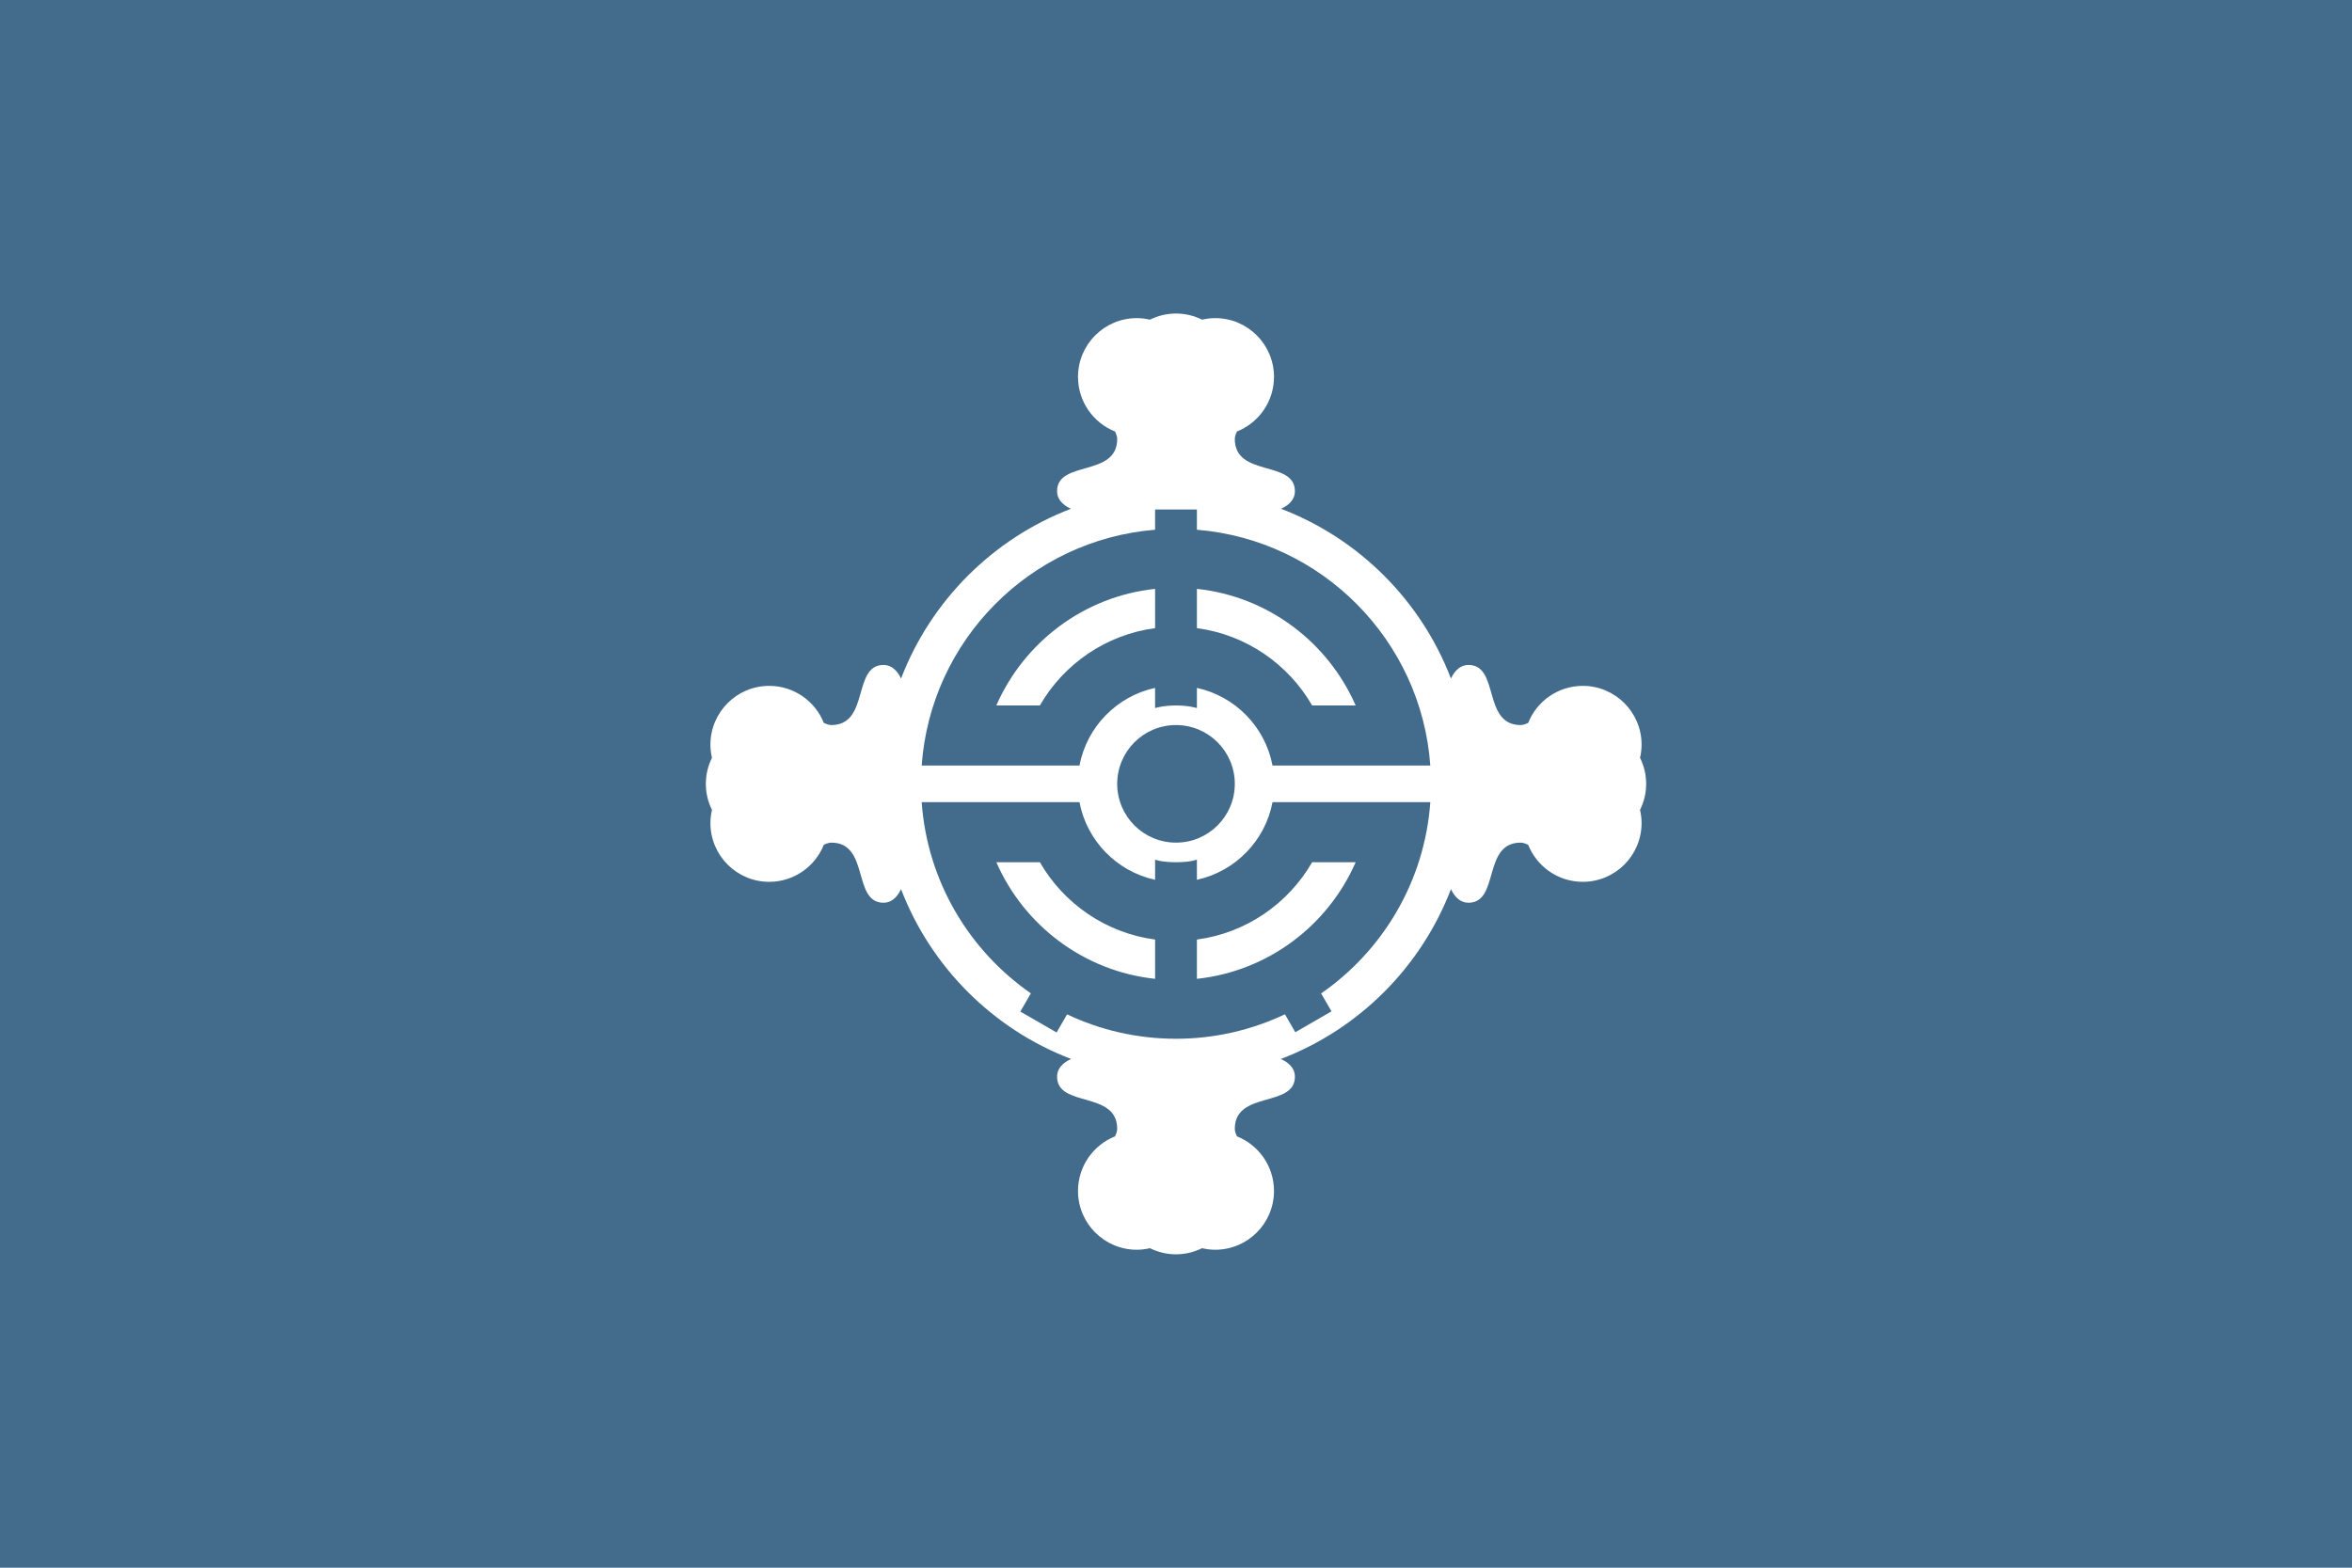 <?xml version="1.0" encoding="UTF-8" standalone="no"?>
<svg viewBox="0 0 900 600" xmlns="http://www.w3.org/2000/svg">
<path d="m0,0h900v600h-900z" fill="#426b8c"/>
<path d="m450,120c-3.583,0-6.961.852-9.969,2.344-1.619-.371-3.3-.594-5.031-.594-12.42,0-22.5,10.08-22.5,22.5 0,9.482 5.882,17.596 14.188,20.906 .29.62.812,1.848.812,2.844 0,14.752-23,7.987-23,20 0,4.086 3.843,6.092 5.312,6.719-29.851,11.409-53.595,35.163-65.031,65-.693-1.567-2.724-5.219-6.688-5.219-12.013,0-5.248,23-20,23-.996,0-2.224-.522-2.844-.812-3.31-8.306-11.425-14.188-20.906-14.188-12.42,0-22.5,10.08-22.5,22.5 0,1.731.223,3.412.594,5.031-1.492,3.008-2.344,6.386-2.344,9.969s.852,6.961 2.344,9.969c-.371,1.619-.594,3.3-.594,5.031 0,12.42 10.08,22.5 22.5,22.5 9.482,0 17.596-5.882 20.906-14.188 .62-.29 1.848-.812 2.844-.812 14.752,0 7.987,23 20,23 3.963,0 5.995-3.652 6.688-5.219 11.448,29.868 35.231,53.636 65.125,65.031-1.352.556-5.406,2.542-5.406,6.75 0,12.013 23,5.248 23,20 0,.996-.522,2.224-.812,2.844-8.306,3.31-14.188,11.425-14.188,20.906 0,12.42 10.08,22.5 22.5,22.5 1.731,0 3.412-.223 5.031-.594 3.008,1.492 6.386,2.344 9.969,2.344s6.961-.852 9.969-2.344c1.619.371 3.3.594 5.031.594 12.42,0 22.5-10.08 22.5-22.5 0-9.482-5.882-17.596-14.188-20.906-.29-.62-.812-1.848-.812-2.844 0-14.752 23-7.987 23-20 0-4.208-4.054-6.194-5.406-6.75 29.894-11.395 53.677-35.163 65.125-65.031 .693,1.567 2.724,5.219 6.688,5.219 12.013,0 5.248-23 20-23 .996,0 2.224.522 2.844.812 3.31,8.306 11.425,14.188 20.906,14.188 12.42,0 22.5-10.08 22.5-22.5 0-1.731-.223-3.412-.594-5.031 1.492-3.008 2.344-6.386 2.344-9.969s-.852-6.961-2.344-9.969c.371-1.619.594-3.3.594-5.031 0-12.42-10.08-22.5-22.5-22.5-9.482,0-17.596,5.882-20.906,14.188-.62.29-1.848.812-2.844.812-14.752,0-7.987-23-20-23-3.963,0-5.995,3.652-6.688,5.219-11.437-29.837-35.18-53.591-65.031-65 1.47-.627 5.312-2.633 5.312-6.719 0-12.013-23-5.248-23-20 0-.996.522-2.224.812-2.844 8.306-3.31 14.188-11.425 14.188-20.906 0-12.42-10.08-22.5-22.5-22.5-1.731,0-3.412.223-5.031.594-3.008-1.492-6.386-2.344-9.969-2.344zm-8,75h16v7.75c47.815,3.885 85.908,42.301 89.312,90.25h-22.594-15-22.781c-2.796-14.8-14.279-26.532-28.938-29.719v7.719c0,0-3.086-1-8-1-4.888,0-8,1-8,1v-7.719c-14.659,3.186-26.142,14.919-28.938,29.719h-60.375c3.405-47.949 41.498-86.365 89.312-90.25v-7.75zm0,30.375c-27.278,2.896-50.181,20.462-60.75,44.625h16.656c9.126-15.813 25.218-27.085 44.094-29.594v-15.031zm16,0v15.031c18.875,2.509 34.967,13.781 44.094,29.594h16.656c-10.569-24.163-33.472-41.729-60.75-44.625zm-8,52.125c12.42,0 22.5,10.08 22.5,22.5s-10.08,22.5-22.5,22.5-22.5-10.08-22.5-22.5 10.08-22.5 22.5-22.5zm-97.312,29.5h60.375c2.796,14.8 14.279,26.532 28.938,29.719v-7.719c0,0 2.341,1 8,1 5.633,0 8-1 8-1v7.719c14.659-3.186 26.142-14.919 28.938-29.719h22.781 15 22.594c-2.154,30.332-18.184,56.848-41.781,73.219l3.969,6.844-13.844,8-3.969-6.875c-12.645,5.991-26.773,9.375-41.688,9.375s-29.046-3.356-41.688-9.344l-4,6.938-13.875-8 4.031-6.969c-23.589-16.372-39.628-42.862-41.781-73.188zm28.562,23c10.569,24.163 33.472,41.729 60.75,44.625v-15.031c-18.875-2.509-34.967-13.781-44.094-29.594h-16.656zm120.844,0c-9.126,15.813-25.218,27.085-44.094,29.594v15.031c27.278-2.896 50.181-20.462 60.75-44.625h-16.656z" fill="#fff"/>
</svg>
